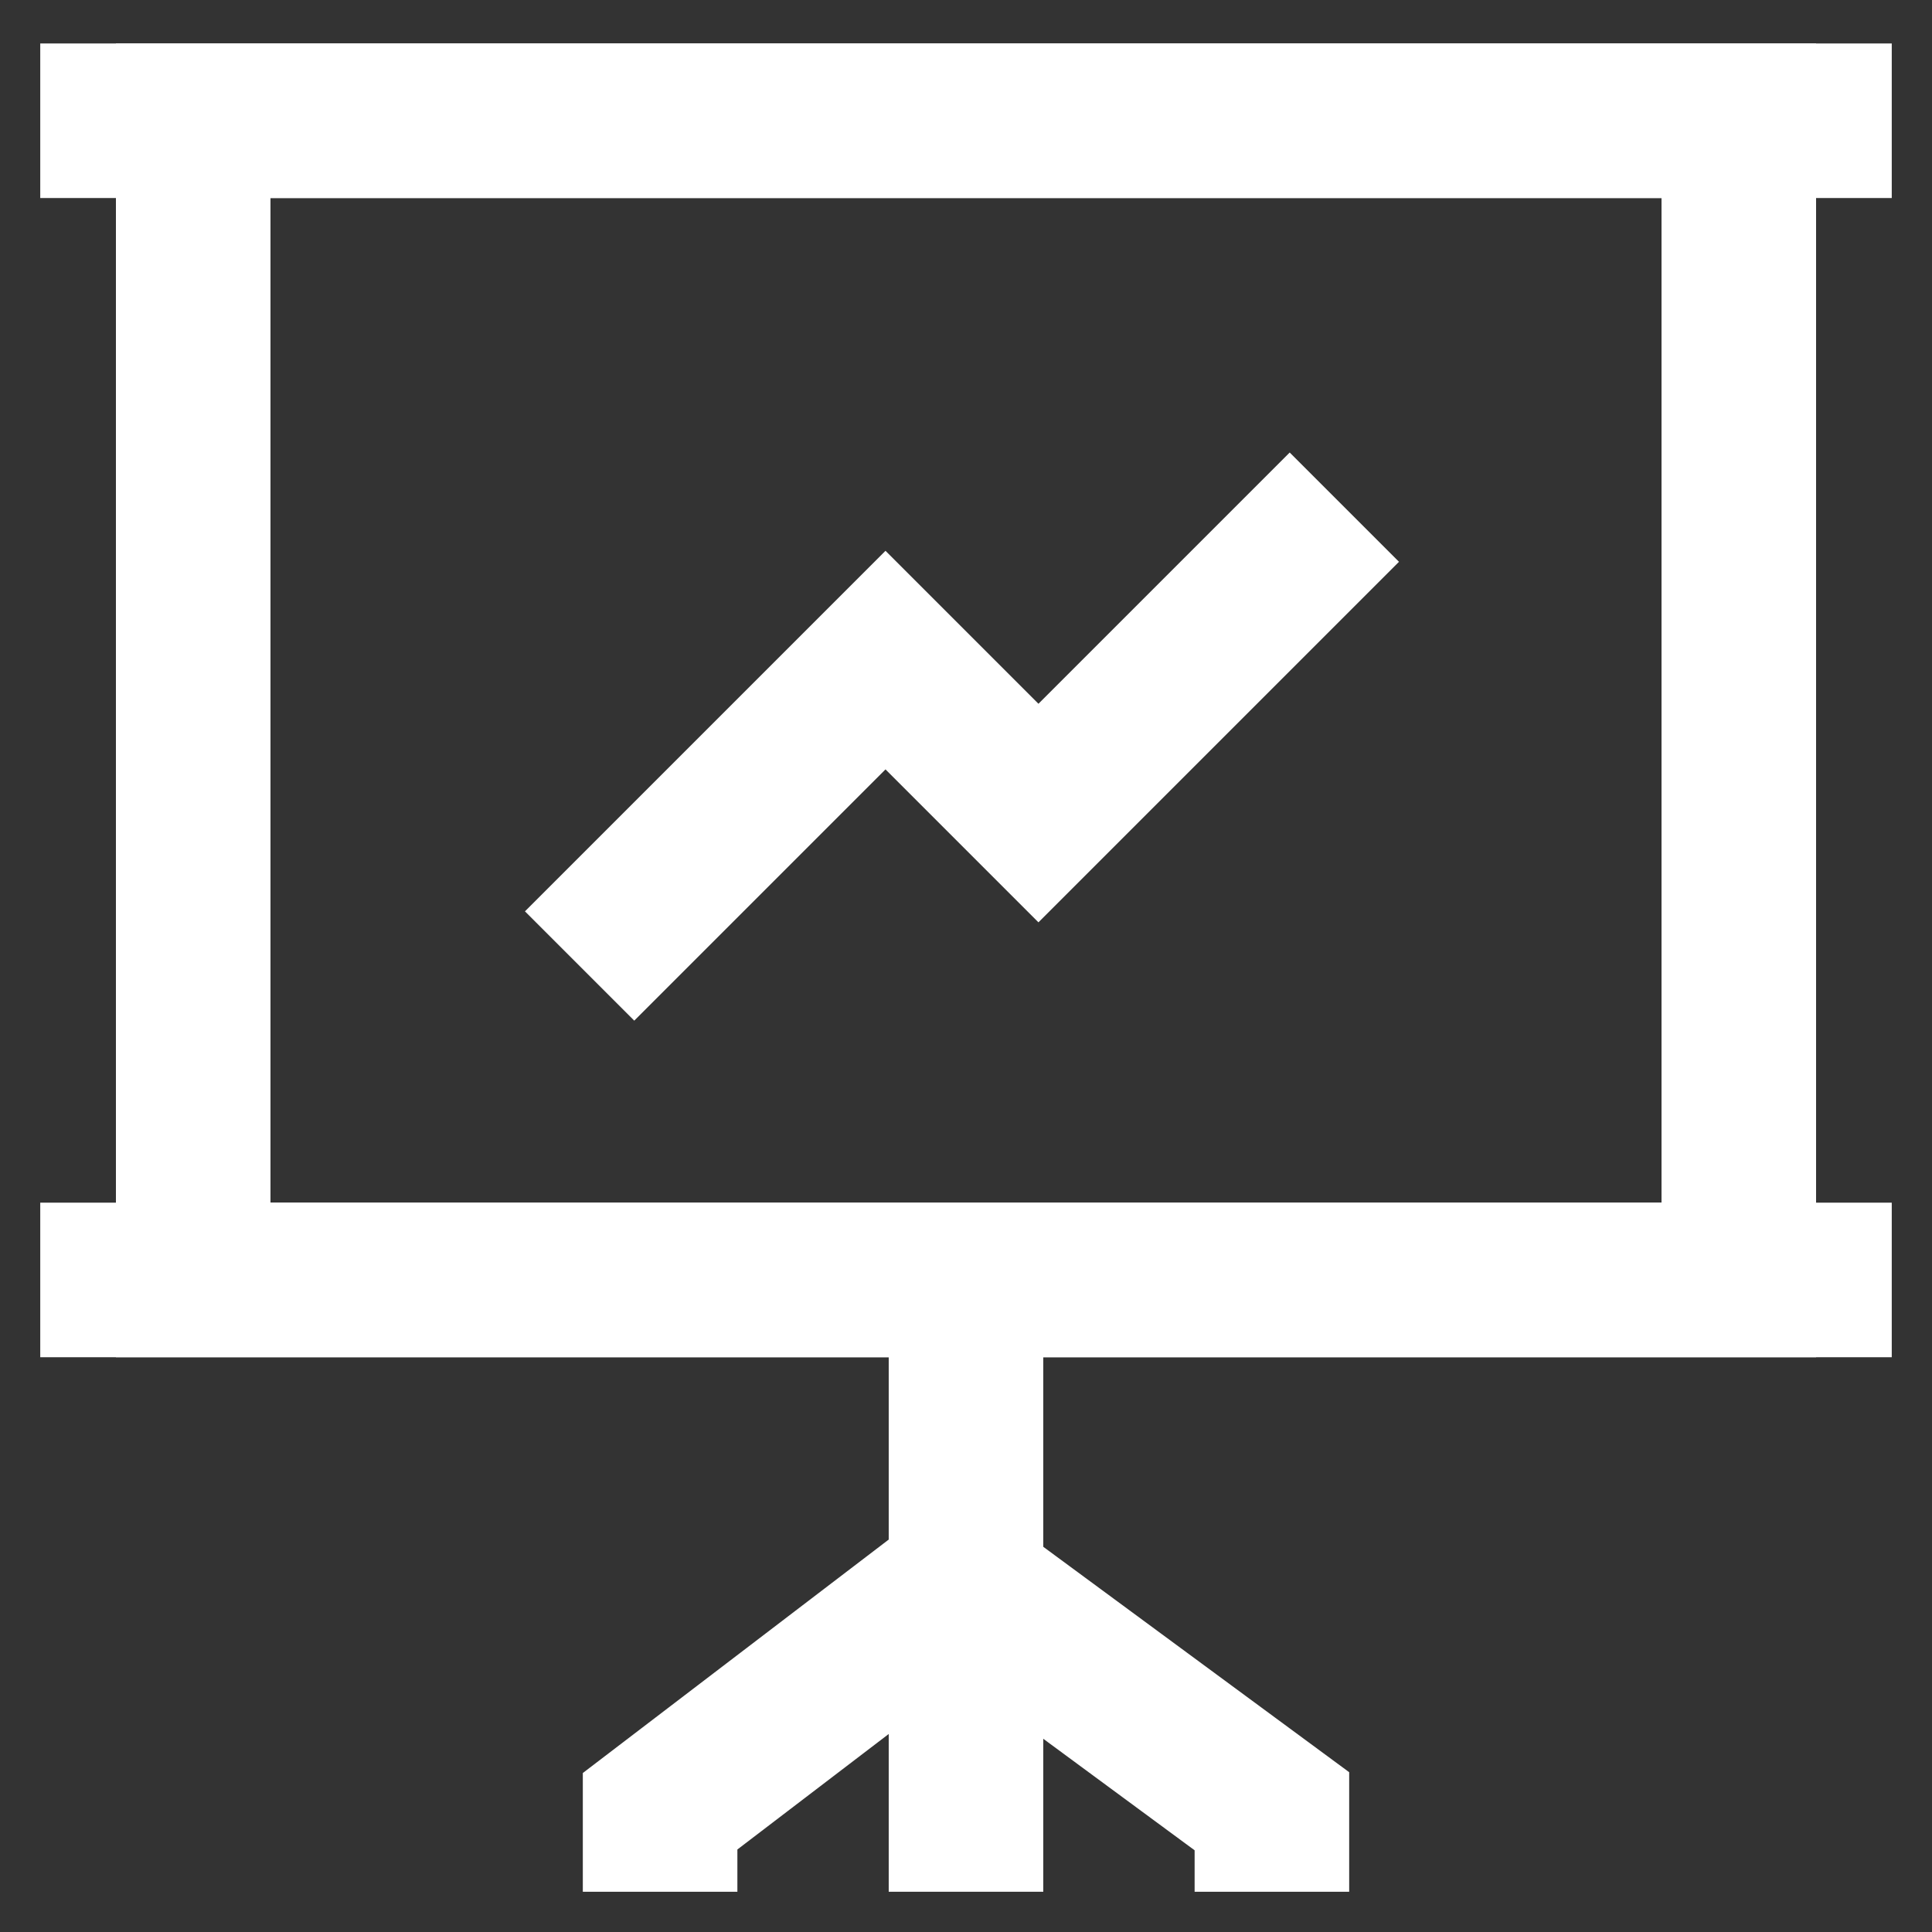 <?xml version="1.0" encoding="UTF-8"?> <!-- Generator: Adobe Illustrator 24.2.1, SVG Export Plug-In . SVG Version: 6.00 Build 0) --> <svg xmlns="http://www.w3.org/2000/svg" xmlns:xlink="http://www.w3.org/1999/xlink" version="1.1" id="Layer_1" x="0px" y="0px" viewBox="0 0 24 24" style="enable-background:new 0 0 24 24;" xml:space="preserve"><rect x="0" y="0" width="24" height="24" fill="#333333" stroke="none"/> <style type="text/css"> .st0{fill:none;stroke:#FFFFFF;stroke-width:1.92;stroke-miterlimit:10;} </style> <g> <path class="st0" d="M7.2,12L11,8.2l1.9,1.9l3.8-3.8"></path> <path class="st0" d="M0.5,1.5h23"></path> <path class="st0" d="M0.5,15.9h23"></path> <path class="st0" d="M2.4,1.5h19.2v14.4H2.4V1.5z"></path> <path class="st0" d="M12,16.8v6.7"></path> <path class="st0" d="M8.2,23.5v-1l3.8-2.9"></path> <path class="st0" d="M15.8,23.5v-1L12,19.7"></path> </g> </svg> 